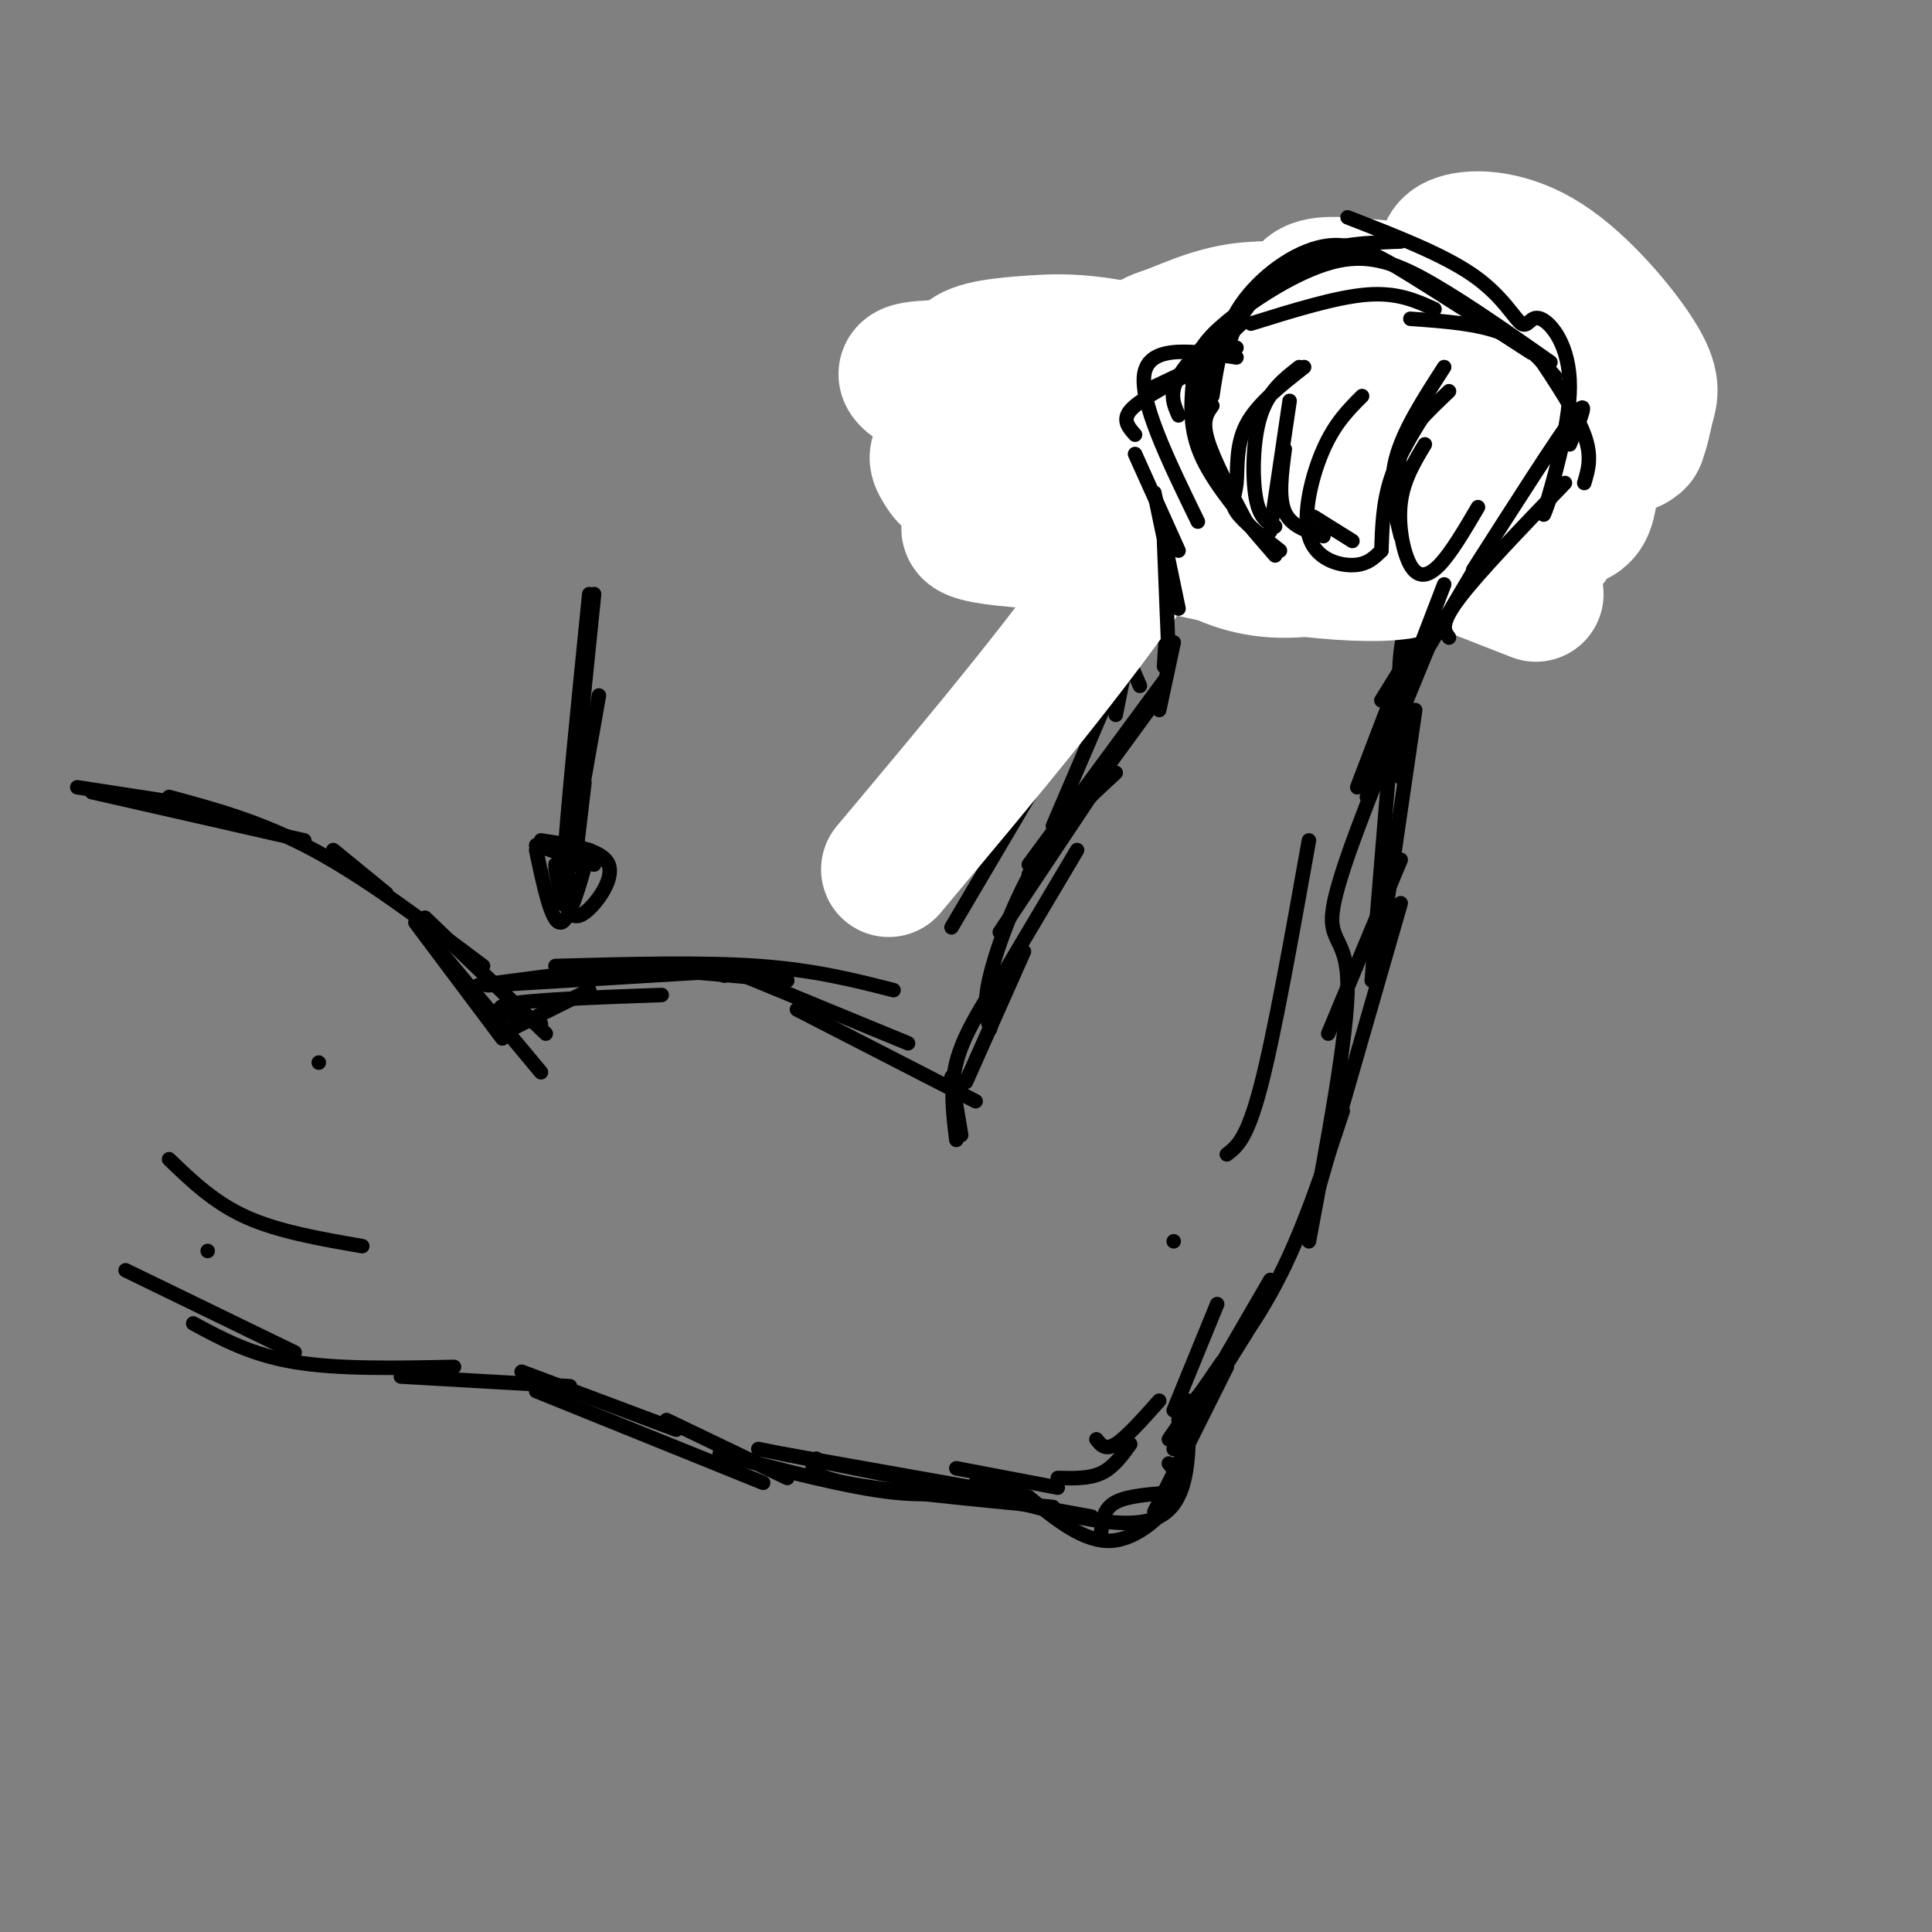 <svg viewBox='0 0 400 400' version='1.1' xmlns='http://www.w3.org/2000/svg' xmlns:xlink='http://www.w3.org/1999/xlink'><rect x="0" y="0" width="400" height="400" fill="#808080" stroke="none"/><g fill='none' stroke='rgb(0,0,0)' stroke-width='3' stroke-linecap='round' stroke-linejoin='round'><path d='M16,163c0.000,0.000 26.000,4.000 26,4'/><path d='M19,164c0.000,0.000 44.000,10.000 44,10'/><path d='M69,176c0.000,0.000 11.000,9.000 11,9'/><path d='M87,192c0.000,0.000 25.000,30.000 25,30'/><path d='M86,191c0.000,0.000 18.000,24.000 18,24'/><path d='M43,259c0.000,0.000 0.000,0.000 0,0'/><path d='M26,263c0.000,0.000 35.000,17.000 35,17'/><path d='M40,274c6.000,3.250 12.000,6.500 21,8c9.000,1.500 21.000,1.250 33,1'/><path d='M35,240c4.667,4.500 9.333,9.000 16,12c6.667,3.000 15.333,4.500 24,6'/><path d='M106,213c0.000,0.000 16.000,-8.000 16,-8'/><path d='M129,200c0.000,0.000 34.000,3.000 34,3'/><path d='M154,202c0.000,0.000 34.000,14.000 34,14'/><path d='M112,212c-5.583,-1.500 -11.167,-3.000 -7,-4c4.167,-1.000 18.083,-1.500 32,-2'/><path d='M99,204c13.750,-1.833 27.500,-3.667 36,-4c8.500,-0.333 11.750,0.833 15,2'/><path d='M115,200c15.167,-0.417 30.333,-0.833 42,0c11.667,0.833 19.833,2.917 28,5'/><path d='M165,209c0.000,0.000 37.000,19.000 37,19'/><path d='M199,235c0.000,0.000 -2.000,-12.000 -2,-12'/><path d='M198,236c-0.667,-5.333 -1.333,-10.667 0,-16c1.333,-5.333 4.667,-10.667 8,-16'/><path d='M200,224c0.000,0.000 12.000,-27.000 12,-27'/><path d='M204,208c0.000,0.000 19.000,-32.000 19,-32'/><path d='M83,285c0.000,0.000 35.000,2.000 35,2'/><path d='M108,284c0.000,0.000 32.000,12.000 32,12'/><path d='M138,294c0.000,0.000 25.000,12.000 25,12'/><path d='M157,300c0.000,0.000 40.000,8.000 40,8'/><path d='M162,301c0.000,0.000 45.000,8.000 45,8'/><path d='M198,304c0.000,0.000 21.000,4.000 21,4'/><path d='M219,306c3.250,0.083 6.500,0.167 9,-1c2.500,-1.167 4.250,-3.583 6,-6'/><path d='M227,298c0.917,1.167 1.833,2.333 4,1c2.167,-1.333 5.583,-5.167 9,-9'/><path d='M243,292c0.000,0.000 9.000,-22.000 9,-22'/><path d='M205,213c-0.756,-2.378 -1.511,-4.756 0,-11c1.511,-6.244 5.289,-16.356 10,-24c4.711,-7.644 10.356,-12.822 16,-18'/><path d='M242,298c0.000,0.000 11.000,-16.000 11,-16'/><path d='M244,294c7.167,-8.667 14.333,-17.333 20,-28c5.667,-10.667 9.833,-23.333 14,-36'/><path d='M271,253c0.000,0.000 19.000,-66.000 19,-66'/><path d='M207,193c0.000,0.000 20.000,-30.000 20,-30'/><path d='M213,181c0.000,0.000 27.000,-37.000 27,-37'/><path d='M213,179c0.000,0.000 28.000,-38.000 28,-38'/><path d='M275,214c0.000,0.000 15.000,-36.000 15,-36'/><path d='M286,195c0.000,0.000 7.000,-48.000 7,-48'/><path d='M284,203c0.000,0.000 5.000,-61.000 5,-61'/><path d='M197,192c0.000,0.000 33.000,-56.000 33,-56'/><path d='M218,171c0.000,0.000 24.000,-56.000 24,-56'/><path d='M231,148c0.000,0.000 7.000,-35.000 7,-35'/><path d='M241,138c0.000,0.000 3.000,-49.000 3,-49'/><path d='M245,114c0.000,0.000 -2.000,-42.000 -2,-42'/><path d='M243,71c-0.500,-2.000 -1.000,-4.000 1,-7c2.000,-3.000 6.500,-7.000 11,-11'/><path d='M244,66c0.000,0.000 20.000,-8.000 20,-8'/><path d='M290,161c-0.333,-10.083 -0.667,-20.167 0,-26c0.667,-5.833 2.333,-7.417 4,-9'/><path d='M290,152c-0.500,-6.083 -1.000,-12.167 1,-19c2.000,-6.833 6.500,-14.417 11,-22'/><path d='M293,127c0.000,0.000 34.000,-28.000 34,-28'/><path d='M332,95c0.000,0.000 0.000,-36.000 0,-36'/><path d='M334,69c-0.822,-4.889 -1.644,-9.778 -3,-13c-1.356,-3.222 -3.244,-4.778 -5,-5c-1.756,-0.222 -3.378,0.889 -5,2'/><path d='M322,55c-4.250,1.417 -8.500,2.833 -12,7c-3.500,4.167 -6.250,11.083 -9,18'/><path d='M321,56c-2.839,-3.589 -5.679,-7.179 -9,-10c-3.321,-2.821 -7.125,-4.875 -12,-1c-4.875,3.875 -10.821,13.679 -14,21c-3.179,7.321 -3.589,12.161 -4,17'/><path d='M296,56c-0.578,-0.933 -1.156,-1.867 -6,-4c-4.844,-2.133 -13.956,-5.467 -18,-1c-4.044,4.467 -3.022,16.733 -2,29'/><path d='M256,65c-1.167,-1.917 -2.333,-3.833 0,-5c2.333,-1.167 8.167,-1.583 14,-2'/><path d='M301,76c-2.190,6.917 -4.381,13.833 -5,17c-0.619,3.167 0.333,2.583 3,2c2.667,-0.583 7.048,-1.167 10,-3c2.952,-1.833 4.476,-4.917 6,-8'/><path d='M286,77c-1.089,5.933 -2.178,11.867 -1,15c1.178,3.133 4.622,3.467 7,3c2.378,-0.467 3.689,-1.733 5,-3'/><path d='M271,71c-0.083,5.667 -0.167,11.333 2,14c2.167,2.667 6.583,2.333 11,2'/><path d='M248,76c0.311,-3.933 0.622,-7.867 4,-10c3.378,-2.133 9.822,-2.467 13,-2c3.178,0.467 3.089,1.733 3,3'/><path d='M260,84c0.000,0.000 11.000,-4.000 11,-4'/><path d='M243,257c0.000,0.000 0.000,0.000 0,0'/><path d='M254,239c2.083,-1.583 4.167,-3.167 7,-14c2.833,-10.833 6.417,-30.917 10,-51'/><path d='M66,220c0.000,0.000 0.000,0.000 0,0'/><path d='M119,173c-1.250,5.667 -2.500,11.333 -2,3c0.500,-8.333 2.750,-30.667 5,-53'/><path d='M111,175c0.000,0.000 12.000,4.000 12,4'/><path d='M111,176c1.583,7.500 3.167,15.000 5,15c1.833,0.000 3.917,-7.500 6,-15'/><path d='M118,185c-0.467,-5.178 -0.933,-10.356 -1,-9c-0.067,1.356 0.267,9.244 0,11c-0.267,1.756 -1.133,-2.622 -2,-7'/><path d='M35,165c9.583,2.583 19.167,5.167 30,11c10.833,5.833 22.917,14.917 35,24'/><path d='M88,190c0.000,0.000 25.000,24.000 25,24'/><path d='M101,204c0.000,0.000 50.000,-3.000 50,-3'/><path d='M111,288c0.000,0.000 47.000,19.000 47,19'/><path d='M149,301c13.333,3.500 26.667,7.000 36,8c9.333,1.000 14.667,-0.500 20,-2'/><path d='M204,307c0.000,0.000 4.000,2.000 4,2'/><path d='M169,302c-1.083,1.667 -2.167,3.333 6,5c8.167,1.667 25.583,3.333 43,5'/><path d='M193,308c0.000,0.000 33.000,6.000 33,6'/><path d='M228,317c0.250,-2.333 0.500,-4.667 3,-6c2.500,-1.333 7.250,-1.667 12,-2'/><path d='M239,313c0.000,0.000 15.000,-30.000 15,-30'/><path d='M258,276c0.000,0.000 -15.000,24.000 -15,24'/><path d='M242,303c1.489,1.756 2.978,3.511 1,7c-1.978,3.489 -7.422,8.711 -13,9c-5.578,0.289 -11.289,-4.356 -17,-9'/><path d='M213,310c-4.667,-2.000 -7.833,-2.500 -11,-3'/><path d='M207,310c13.250,3.667 26.500,7.333 33,4c6.500,-3.333 6.250,-13.667 6,-24'/><path d='M245,296c0.000,0.000 18.000,-31.000 18,-31'/><path d='M244,74c1.833,-6.583 3.667,-13.167 8,-14c4.333,-0.833 11.167,4.083 18,9'/></g>
<g fill='none' stroke='rgb(255,255,255)' stroke-width='28' stroke-linecap='round' stroke-linejoin='round'><path d='M285,115c-7.175,1.688 -14.350,3.376 -21,3c-6.650,-0.376 -12.775,-2.816 -18,-7c-5.225,-4.184 -9.550,-10.112 -10,-15c-0.450,-4.888 2.975,-8.735 9,-11c6.025,-2.265 14.650,-2.948 24,-2c9.350,0.948 19.426,3.528 28,8c8.574,4.472 15.645,10.837 20,15c4.355,4.163 5.993,6.123 2,7c-3.993,0.877 -13.616,0.671 -19,1c-5.384,0.329 -6.528,1.194 -17,-6c-10.472,-7.194 -30.273,-22.446 -39,-30c-8.727,-7.554 -6.379,-7.410 -2,-9c4.379,-1.590 10.789,-4.913 19,-5c8.211,-0.087 18.224,3.062 30,9c11.776,5.938 25.314,14.665 32,20c6.686,5.335 6.518,7.278 6,10c-0.518,2.722 -1.386,6.225 -9,4c-7.614,-2.225 -21.973,-10.176 -31,-16c-9.027,-5.824 -12.722,-9.521 -15,-14c-2.278,-4.479 -3.139,-9.739 -4,-15'/><path d='M270,62c0.560,-3.085 3.960,-3.297 9,-3c5.040,0.297 11.720,1.104 17,2c5.280,0.896 9.159,1.881 17,7c7.841,5.119 19.645,14.371 24,19c4.355,4.629 1.262,4.635 0,5c-1.262,0.365 -0.694,1.089 -4,0c-3.306,-1.089 -10.486,-3.990 -16,-8c-5.514,-4.010 -9.360,-9.130 -12,-14c-2.640,-4.870 -4.073,-9.489 -5,-13c-0.927,-3.511 -1.349,-5.914 2,-7c3.349,-1.086 10.470,-0.853 18,4c7.530,4.853 15.469,14.328 19,20c3.531,5.672 2.655,7.540 2,10c-0.655,2.460 -1.087,5.510 -2,7c-0.913,1.490 -2.307,1.420 -5,1c-2.693,-0.420 -6.687,-1.190 -13,-11c-6.313,-9.810 -14.947,-28.660 -18,-25c-3.053,3.660 -0.527,29.830 2,56'/></g>
<g fill='none' stroke='rgb(0,0,0)' stroke-width='3' stroke-linecap='round' stroke-linejoin='round'><path d='M236,142c0.000,0.000 -12.000,-28.000 -12,-28'/><path d='M230,130c0.000,0.000 -8.000,-22.000 -8,-22'/><path d='M221,117c1.083,-4.250 2.167,-8.500 5,-11c2.833,-2.500 7.417,-3.250 12,-4'/><path d='M281,163c0.000,0.000 13.000,-34.000 13,-34'/><path d='M286,145c8.833,-14.250 17.667,-28.500 20,-37c2.333,-8.500 -1.833,-11.250 -6,-14'/><path d='M303,94c0.583,-1.667 1.167,-3.333 -1,-6c-2.167,-2.667 -7.083,-6.333 -12,-10'/><path d='M293,79c-3.083,-1.917 -6.167,-3.833 -11,-4c-4.833,-0.167 -11.417,1.417 -18,3'/><path d='M265,77c-1.956,-0.956 -3.911,-1.911 -6,-1c-2.089,0.911 -4.311,3.689 -5,8c-0.689,4.311 0.156,10.156 1,16'/><path d='M256,102c1.083,5.833 2.167,11.667 5,15c2.833,3.333 7.417,4.167 12,5'/><path d='M272,70c-14.958,-1.786 -29.917,-3.571 -35,2c-5.083,5.571 -0.292,18.500 2,26c2.292,7.500 2.083,9.571 3,11c0.917,1.429 2.958,2.214 5,3'/><path d='M282,79c-3.587,0.818 -7.174,1.636 -9,6c-1.826,4.364 -1.892,12.273 -1,19c0.892,6.727 2.740,12.273 5,15c2.260,2.727 4.931,2.636 7,2c2.069,-0.636 3.534,-1.818 5,-3'/><path d='M246,87c-0.083,8.167 -0.167,16.333 2,21c2.167,4.667 6.583,5.833 11,7'/><path d='M240,123c-7.689,-9.156 -15.378,-18.311 -17,-23c-1.622,-4.689 2.822,-4.911 7,-5c4.178,-0.089 8.089,-0.044 12,0'/><path d='M230,93c-1.578,0.711 -3.156,1.422 -5,4c-1.844,2.578 -3.956,7.022 -3,11c0.956,3.978 4.978,7.489 9,11'/><path d='M280,117c2.500,-0.583 5.000,-1.167 6,-3c1.000,-1.833 0.500,-4.917 0,-8'/><path d='M287,114c0.000,0.000 -4.000,-10.000 -4,-10'/><path d='M287,110c0.000,0.000 -3.000,-3.000 -3,-3'/><path d='M232,113c-2.222,-1.422 -4.444,-2.844 -6,-7c-1.556,-4.156 -2.444,-11.044 0,-15c2.444,-3.956 8.222,-4.978 14,-6'/><path d='M299,126c0.000,0.000 -16.000,39.000 -16,39'/><path d='M290,149c-6.422,15.867 -12.844,31.733 -14,39c-1.156,7.267 2.956,5.933 3,16c0.044,10.067 -3.978,31.533 -8,53'/></g>
<g fill='none' stroke='rgb(255,255,255)' stroke-width='28' stroke-linecap='round' stroke-linejoin='round'><path d='M318,123c-40.239,-15.703 -80.477,-31.406 -87,-37c-6.523,-5.594 20.670,-1.079 42,3c21.330,4.079 36.799,7.722 39,11c2.201,3.278 -8.864,6.189 -22,7c-13.136,0.811 -28.344,-0.479 -42,-4c-13.656,-3.521 -25.761,-9.272 -33,-13c-7.239,-3.728 -9.611,-5.433 -12,-8c-2.389,-2.567 -4.796,-5.995 -3,-8c1.796,-2.005 7.796,-2.587 14,-3c6.204,-0.413 12.611,-0.657 30,4c17.389,4.657 45.758,14.215 59,19c13.242,4.785 11.355,4.796 6,6c-5.355,1.204 -14.177,3.602 -23,6'/><path d='M286,106c-10.508,0.936 -25.279,0.277 -44,-5c-18.721,-5.277 -41.394,-15.171 -50,-20c-8.606,-4.829 -3.146,-4.594 4,-5c7.146,-0.406 15.979,-1.454 37,2c21.021,3.454 54.231,11.409 70,16c15.769,4.591 14.099,5.816 14,7c-0.099,1.184 1.375,2.325 0,5c-1.375,2.675 -5.599,6.884 -21,8c-15.401,1.116 -41.977,-0.860 -59,-4c-17.023,-3.140 -24.491,-7.443 -29,-11c-4.509,-3.557 -6.059,-6.366 -6,-8c0.059,-1.634 1.726,-2.093 4,-4c2.274,-1.907 5.156,-5.264 24,0c18.844,5.264 53.650,19.148 62,26c8.350,6.852 -9.757,6.672 -28,4c-18.243,-2.672 -36.621,-7.836 -55,-13'/><path d='M209,104c-11.460,-3.214 -12.610,-4.749 -14,-7c-1.390,-2.251 -3.021,-5.216 9,-2c12.021,3.216 37.693,12.614 60,17c22.307,4.386 41.248,3.758 28,3c-13.248,-0.758 -58.685,-1.648 -78,-3c-19.315,-1.352 -12.507,-3.167 -11,-5c1.507,-1.833 -2.287,-3.686 -3,-7c-0.713,-3.314 1.653,-8.090 15,-15c13.347,-6.910 37.673,-15.955 62,-25'/><path d='M252,76c-7.083,1.833 -14.167,3.667 -17,6c-2.833,2.333 -1.417,5.167 0,8'/><path d='M184,180c19.583,-23.333 39.167,-46.667 52,-66c12.833,-19.333 18.917,-34.667 25,-50'/></g>
<g fill='none' stroke='rgb(0,0,0)' stroke-width='3' stroke-linecap='round' stroke-linejoin='round'><path d='M240,147c0.000,0.000 3.000,-14.000 3,-14'/><path d='M242,137c0.000,0.000 -1.000,-25.000 -1,-25'/><path d='M244,126c0.000,0.000 -5.000,-24.000 -5,-24'/><path d='M244,114c0.000,0.000 -9.000,-20.000 -9,-20'/><path d='M235,90c-1.333,-1.500 -2.667,-3.000 -1,-5c1.667,-2.000 6.333,-4.500 11,-7'/><path d='M237,81c0.000,0.000 19.000,-9.000 19,-9'/><path d='M289,147c0.000,0.000 10.000,-26.000 10,-26'/><path d='M291,142c0.000,0.000 16.000,-27.000 16,-27'/><path d='M300,132c-1.000,-1.333 -2.000,-2.667 2,-8c4.000,-5.333 13.000,-14.667 22,-24'/><path d='M328,100c0.833,-2.750 1.667,-5.500 0,-10c-1.667,-4.500 -5.833,-10.750 -10,-17'/><path d='M322,78c-3.000,-3.500 -6.000,-7.000 -11,-9c-5.000,-2.000 -12.000,-2.500 -19,-3'/><path d='M297,64c-3.833,-1.750 -7.667,-3.500 -14,-3c-6.333,0.500 -15.167,3.250 -24,6'/><path d='M257,67c-2.750,2.583 -5.500,5.167 -7,9c-1.500,3.833 -1.750,8.917 -2,14'/><path d='M251,84c-1.083,1.500 -2.167,3.000 -1,7c1.167,4.000 4.583,10.500 8,17'/><path d='M270,76c-4.899,3.845 -9.798,7.690 -12,12c-2.202,4.310 -1.708,9.083 -2,12c-0.292,2.917 -1.369,3.976 0,6c1.369,2.024 5.185,5.012 9,8'/><path d='M282,82c-2.810,2.810 -5.619,5.619 -8,11c-2.381,5.381 -4.333,13.333 -3,18c1.333,4.667 5.952,6.048 9,6c3.048,-0.048 4.524,-1.524 6,-3'/><path d='M295,92c-2.208,3.673 -4.417,7.345 -5,12c-0.583,4.655 0.458,10.292 2,13c1.542,2.708 3.583,2.488 6,0c2.417,-2.488 5.208,-7.244 8,-12'/><path d='M286,114c0.167,-5.000 0.333,-10.000 2,-15c1.667,-5.000 4.833,-10.000 8,-15'/><path d='M264,109c-1.622,-0.867 -3.244,-1.733 -4,-6c-0.756,-4.267 -0.644,-11.933 1,-17c1.644,-5.067 4.822,-7.533 8,-10'/><path d='M267,83c0.000,0.000 -4.000,27.000 -4,27'/><path d='M264,115c-6.083,-7.000 -12.167,-14.000 -15,-20c-2.833,-6.000 -2.417,-11.000 -2,-16'/><path d='M244,86c-1.000,-2.250 -2.000,-4.500 0,-8c2.000,-3.500 7.000,-8.250 12,-13'/><path d='M266,93c-0.667,5.000 -1.333,10.000 0,13c1.333,3.000 4.667,4.000 8,5'/><path d='M272,107c0.000,0.000 8.000,5.000 8,5'/><path d='M290,111c-1.250,-5.083 -2.500,-10.167 -1,-16c1.500,-5.833 5.750,-12.417 10,-19'/><path d='M290,99c-0.333,-2.500 -0.667,-5.000 1,-8c1.667,-3.000 5.333,-6.500 9,-10'/><path d='M305,118c8.833,-13.833 17.667,-27.667 21,-32c3.333,-4.333 1.167,0.833 -1,6'/><path d='M322,100c-1.571,4.495 -3.143,8.991 -2,5c1.143,-3.991 5.000,-16.467 5,-25c0.000,-8.533 -3.856,-13.122 -6,-14c-2.144,-0.878 -2.577,1.956 -4,1c-1.423,-0.956 -3.835,-5.702 -10,-10c-6.165,-4.298 -16.082,-8.149 -26,-12'/><path d='M290,50c-6.667,0.244 -13.333,0.489 -19,3c-5.667,2.511 -10.333,7.289 -13,11c-2.667,3.711 -3.333,6.356 -4,9'/><path d='M251,82c1.000,-6.589 2.000,-13.179 6,-19c4.000,-5.821 11.000,-10.875 17,-12c6.000,-1.125 11.000,1.679 18,6c7.000,4.321 16.000,10.161 25,16'/><path d='M321,75c-8.450,-5.925 -16.900,-11.850 -24,-16c-7.100,-4.150 -12.852,-6.525 -20,-5c-7.148,1.525 -15.694,6.949 -21,11c-5.306,4.051 -7.373,6.729 -8,9c-0.627,2.271 0.187,4.136 1,6'/><path d='M248,108c-6.167,-12.667 -12.333,-25.333 -11,-31c1.333,-5.667 10.167,-4.333 19,-3'/><path d='M112,174c6.378,0.956 12.756,1.911 14,5c1.244,3.089 -2.644,8.311 -5,10c-2.356,1.689 -3.178,-0.156 -4,-2'/><path d='M117,187c-1.000,-1.667 -1.500,-4.833 -2,-8'/><path d='M119,179c0.000,0.000 2.000,-17.000 2,-17'/><path d='M118,178c0.000,0.000 6.000,-34.000 6,-34'/><path d='M118,172c0.000,0.000 5.000,-49.000 5,-49'/></g>
</svg>